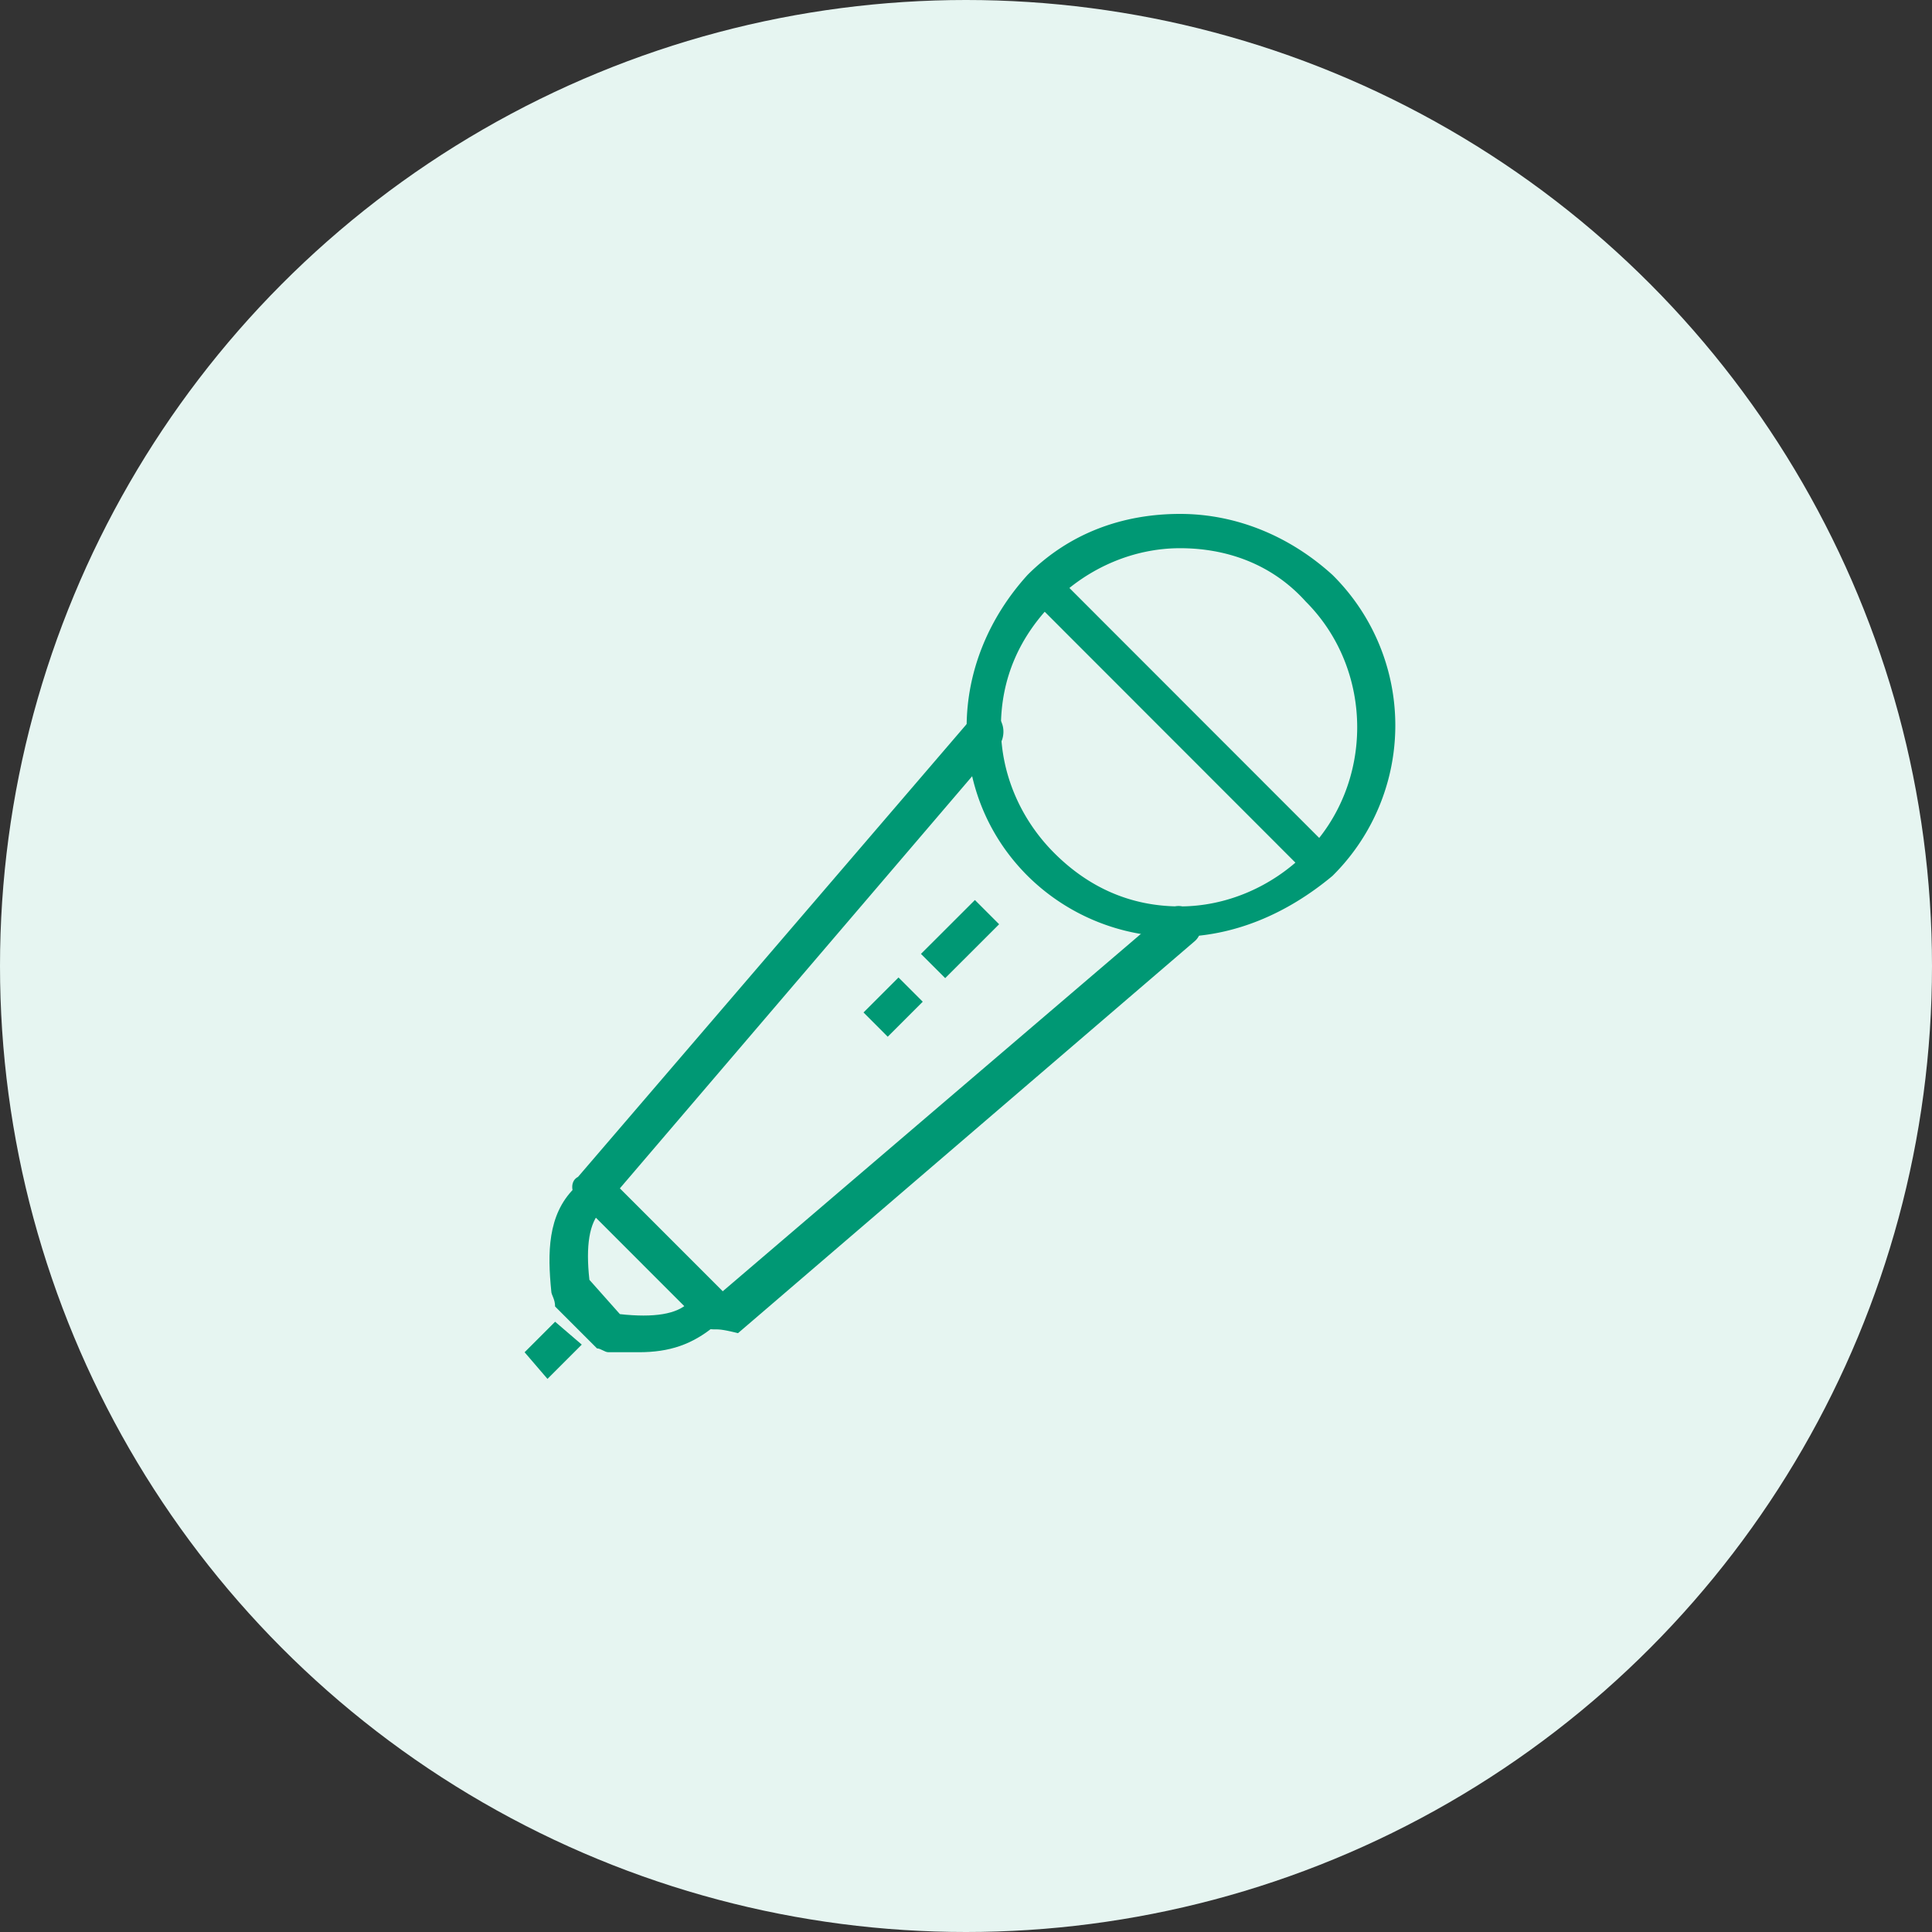 <svg xmlns="http://www.w3.org/2000/svg" x="64" y="64" viewBox="0 0 64 64"><rect x="0" y="0" width="64" height="64" fill="#333333" stroke="none"/><g fill="none" fill-rule="evenodd"><circle cx="32" cy="32" r="32" fill="#E6F5F1"/><g fill="#009874" fill-rule="nonzero"><path d="M38.964 31.035a6.969 6.969 0 0 1-4.923-2.02c-1.389-1.388-2.02-3.155-2.02-4.922 0-1.893.757-3.66 2.02-5.05 1.388-1.388 3.155-2.019 5.049-2.019 1.893 0 3.66.758 5.049 2.02a7.01 7.01 0 0 1 0 9.972c-1.515 1.262-3.282 2.02-5.175 2.02Zm.126-12.875c-1.515 0-3.03.631-4.166 1.767-1.136 1.136-1.767 2.525-1.767 4.166 0 1.515.631 3.03 1.767 4.165 1.136 1.136 2.525 1.768 4.166 1.768 1.514 0 3.03-.632 4.165-1.768 2.272-2.272 2.272-6.058 0-8.33-1.136-1.263-2.65-1.768-4.165-1.768Z"/><path d="M23.69 44.037c-.126 0-.252 0-.379-.126l-4.165-4.166c-.253-.252-.253-.631 0-.757L32.147 23.84c.253-.252.631-.252.884-.126.252.253.252.631.126.884L20.534 39.366l3.408 3.409 14.77-12.623c.252-.253.63-.126.883.126a.61.61 0 0 1 0 .884L24.447 44.163c-.505-.126-.63-.126-.757-.126ZM34.732 18.784l9.726 9.732-.804.803-9.725-9.732z"/><path d="m32.295 29.814.802.803-1.786 1.785-.803-.803zM29.764 32.38l.803.803-1.16 1.16-.802-.804zM21.165 44.794h-1.01c-.126 0-.252-.126-.378-.126l-1.389-1.389c0-.252-.126-.378-.126-.504-.126-1.263-.126-2.525.758-3.409l.378-.378.884.757-.379.379c-.378.378-.505 1.136-.378 2.272l1.01 1.136c1.135.126 1.893 0 2.271-.379l.38-.378.883.757-.379.379c-.757.63-1.515.883-2.525.883ZM18.136 45.678l-.758-.883 1.011-1.011.883.758z"/></g></g></svg>
